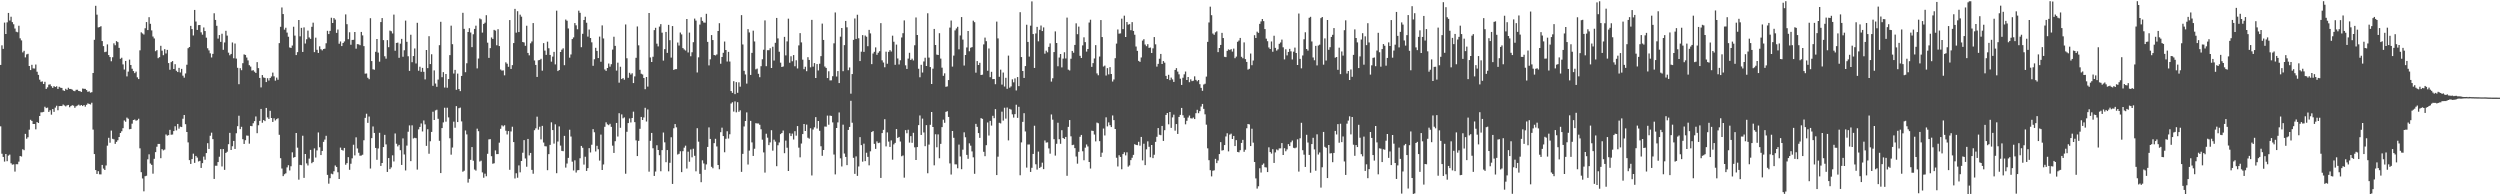 <?xml version="1.0" encoding="UTF-8"?>
<svg xmlns="http://www.w3.org/2000/svg" width="1920" height="150">
  <path d="M0 49.844h1v47.159H0zM1 34.805h1v83.253H1zM2 37.506h1v83.025H2zM3 17.377h1v106.736H3zM4 26.125h1v92.167H4zM5 17.159h1v106.653H5zM6 9.937h1v109.583H6zM7 15.751h1v102.984H7zM8 12.850h1v112.551H8zM9 17.006h1v109.433H9zM10 18.650h1v107.569H10zM11 21.893h1v109.897H11zM12 24.369h1v101.728H12zM13 24.785h1v101.357H13zM14 19.745h1v104.407H14zM15 29.432h1v90.377H15zM16 31.045h1v89.199H16zM17 40.261h1v74.374H17zM18 39.021h1v76.356H18zM19 44.093h1v58.717H19zM20 41.756h1v64.791H20zM21 41.318h1v64.123H21zM22 50.699h1v48.876H22zM23 53.827h1v38.201H23zM24 49.781h1v43.089H24zM25 52.527h1v42.728H25zM26 52.639h1v42.578H26zM27 49.548h1v49.802H27zM28 55.092h1v38.661H28zM29 57.504h1v36.985H29zM30 61.182h1v27.923H30zM31 62.826h1v23.504H31zM32 62.492h1v23.712H32zM33 64.505h1v21.430H33zM34 62.828h1v19.132H34zM35 68.293h1v14.751H35zM36 67.091h1v15.545H36zM37 65.004h1v20.958H37zM38 64.770h1v19.922H38zM39 66.178h1v21.883H39zM40 67.505h1v16.237H40zM41 66.140h1v19.783H41zM42 66.819h1v15.829H42zM43 66.261h1v14.936H43zM44 68.282h1v16.395H44zM45 66.679h1v14.850H45zM46 67.336h1v14.095H46zM47 67.534h1v13.937H47zM48 69.392h1v10.915H48zM49 69.822h1v11.158H49zM50 68.211h1v13.480H50zM51 69.035h1v11.892H51zM52 67.363h1v13.232H52zM53 68.299h1v14.059H53zM54 68.323h1v13.156H54zM55 68.873h1v11.934H55zM56 69.754h1v11.405H56zM57 70.046h1v12.737H57zM58 68.967h1v12.623H58zM59 68.938h1v12.098H59zM60 69.881h1v10.505H60zM61 70.059h1v11.141H61zM62 70.605h1v10.043H62zM63 67.983h1v13.452H63zM64 68.219h1v12.437H64zM65 68.263h1v13.634H65zM66 69.178h1v11.300H66zM67 70.519h1v8.916H67zM68 70.124h1v9.717H68zM69 71.169h1v9.037H69zM70 70.791h1v8.124H70zM71 56.086h1v43.429H71zM72 30.558h1v87.761H72zM73 4.468h1v126.163H73zM74 11.265h1v122.326H74zM75 21.037h1v110.452H75zM76 20.786h1v113.091H76zM77 20.107h1v113.834H77zM78 31.547h1v95.145H78zM79 35.433h1v94.072H79zM80 40.060h1v90.520H80zM81 39.693h1v87.404H81zM82 34.097h1v77.784H82zM83 42.270h1v63.552H83zM84 43.803h1v65.820H84zM85 47.072h1v53.240H85zM86 43.990h1v62.586H86zM87 33.280h1v73.723H87zM88 34.765h1v75.712H88zM89 31.565h1v77.370H89zM90 32.339h1v75.378H90zM91 36.783h1v68.450H91zM92 45.147h1v56.983H92zM93 44.342h1v56.489H93zM94 49.481h1v48.976H94zM95 53.405h1v39.100H95zM96 46.792h1v46.684H96zM97 58.682h1v31.660H97zM98 54.982h1v36.198H98zM99 45.758h1v53.513H99zM100 49.915h1v49.125H100zM101 52.802h1v42.191H101zM102 54.583h1v37.599H102zM103 56.161h1v35.625H103zM104 55.004h1v37.708H104zM105 59.381h1v32.913H105zM106 60.710h1v30.495H106zM107 38.645h1v75.249H107zM108 24.847h1v107.402H108zM109 25.712h1v111.331H109zM110 26.506h1v120.463H110zM111 21.725h1v113.580H111zM112 16.930h1v118.024H112zM113 23.080h1v99.295H113zM114 13.221h1v105.324H114zM115 18.280h1v107.336H115zM116 23.344h1v103.269H116zM117 28.074h1v105.317H117zM118 29.552h1v92.400H118zM119 39.343h1v77.512H119zM120 38.509h1v74.165H120zM121 44.712h1v65.806H121zM122 43.901h1v66.630H122zM123 35.183h1v86.330H123zM124 38.920h1v75.608H124zM125 42.369h1v73.159H125zM126 37.733h1v77.176H126zM127 41.058h1v62.225H127zM128 38.276h1v65.915H128zM129 48.432h1v55.349H129zM130 53.563h1v46.150H130zM131 47.694h1v55.785H131zM132 46.897h1v56.438H132zM133 52.989h1v47.687H133zM134 49.310h1v47.685H134zM135 54.308h1v45.860H135zM136 55.338h1v39.850H136zM137 52.113h1v46.700H137zM138 55.672h1v41.605H138zM139 52.905h1v44.676H139zM140 58.135h1v33.066H140zM141 59.634h1v28.694H141zM142 56.418h1v38.975H142zM143 49.712h1v51.644H143zM144 36.997h1v72.377H144zM145 36.112h1v86.878H145zM146 19.855h1v106.057H146zM147 22.333h1v99.835H147zM148 27.223h1v90.807H148zM149 7.638h1v117.450H149zM150 16.554h1v103.183H150zM151 22.989h1v98.064H151zM152 19.310h1v104.684H152zM153 19.225h1v104.344H153zM154 24.822h1v104.168H154zM155 26.604h1v98.662H155zM156 21.073h1v99.193H156zM157 23.880h1v98.802H157zM158 28.924h1v88.618H158zM159 37.063h1v72.918H159zM160 38.694h1v75.662H160zM161 40.949h1v63.284H161zM162 44.154h1v57.722H162zM163 41.373h1v65.468H163zM164 10.176h1v127.225H164zM165 15.326h1v111.979H165zM166 19.829h1v107.465H166zM167 29.624h1v94.845H167zM168 26.943h1v93.449H168zM169 32.179h1v82.361H169zM170 25.884h1v101.963H170zM171 38.236h1v76.241H171zM172 32.603h1v97.869H172zM173 23.675h1v93.766H173zM174 27.321h1v89.186H174zM175 40.451h1v70.311H175zM176 42.444h1v59.595H176zM177 41.437h1v73.780H177zM178 32.599h1v79.742H178zM179 44.758h1v63.487H179zM180 33.410h1v80.987H180zM181 45.005h1v57.331H181zM182 52.066h1v44.837H182zM183 64.651h1v24.222H183zM184 52.355h1v46.802H184zM185 53.899h1v43.490H185zM186 48.548h1v58.341H186zM187 41.759h1v68.793H187zM188 42.186h1v65.469H188zM189 44.191h1v59.903H189zM190 46.372h1v57.874H190zM191 50.065h1v60.295H191zM192 51.173h1v45.564H192zM193 54.205h1v42.704H193zM194 53.892h1v40.788H194zM195 55.018h1v38.017H195zM196 56.003h1v33.419H196zM197 47.731h1v54.550H197zM198 52.344h1v43.884H198zM199 59.839h1v32.998H199zM200 67.110h1v16.543H200zM201 57.668h1v36.608H201zM202 59.485h1v32.727H202zM203 59.857h1v33.173H203zM204 63.005h1v19.908H204zM205 60.080h1v30.070H205zM206 61.836h1v29.525H206zM207 59.886h1v25.222H207zM208 58.710h1v31.902H208zM209 55.770h1v37.864H209zM210 58.629h1v32.264H210zM211 61.972h1v30.531H211zM212 59.613h1v31.868H212zM213 61.232h1v29.618H213zM214 33.109h1v70.427H214zM215 20.575h1v100.918H215zM216 5.749h1v123.693H216zM217 10.816h1v124.459H217zM218 22.791h1v111.025H218zM219 21.283h1v111.822H219zM220 25.034h1v103.551H220zM221 28.237h1v98.612H221zM222 36.429h1v94.468H222zM223 36.837h1v90.857H223zM224 34.960h1v82.045H224zM225 20.526h1v100.553H225zM226 27.346h1v93.230H226zM227 42.309h1v59.859H227zM228 40.041h1v73.384H228zM229 15.353h1v122.639H229zM230 27.909h1v98.714H230zM231 21.386h1v105.467H231zM232 39.906h1v64.350H232zM233 21.038h1v115.555H233zM234 33.431h1v84.817H234zM235 30.144h1v95.334H235zM236 23.491h1v103.599H236zM237 28.766h1v93.031H237zM238 29.864h1v85.231H238zM239 20.589h1v104.728H239zM240 17.401h1v106.944H240zM241 40.047h1v73.914H241zM242 28.952h1v92.045H242zM243 38.242h1v77.280H243zM244 40.676h1v61.068H244zM245 35.583h1v77.506H245zM246 37.848h1v81.260H246zM247 38.683h1v77.218H247zM248 37.632h1v71.315H248zM249 37.371h1v69.829H249zM250 33.223h1v71.087H250zM251 23.653h1v110.658H251zM252 26.167h1v114.886H252zM253 23.700h1v113.170H253zM254 13.611h1v119.752H254zM255 17.641h1v116.190H255zM256 13.868h1v117.687H256zM257 15.035h1v112.035H257zM258 25.225h1v102.983H258zM259 22.707h1v109.617H259zM260 33.611h1v103.859H260zM261 31.843h1v81.525H261zM262 35.358h1v79.807H262zM263 33.023h1v82.649H263zM264 31.845h1v81.751H264zM265 11.042h1v115.449H265zM266 18.610h1v106.654H266zM267 30.122h1v90.581H267zM268 24.767h1v105.624H268zM269 34.350h1v91.373H269zM270 30.691h1v90.929H270zM271 30.551h1v80.584H271zM272 24.580h1v94.754H272zM273 37.385h1v68.085H273zM274 33.914h1v80.082H274zM275 34.051h1v83.245H275zM276 34.737h1v84.885H276zM277 24.528h1v94.910H277zM278 27.172h1v91.680H278zM279 35.416h1v72.314H279zM280 56.601h1v33.904H280zM281 56.417h1v30.938H281zM282 59.709h1v34.655H282zM283 60.825h1v28.694H283zM284 13.989h1v115.442H284zM285 46.876h1v59.202H285zM286 53.205h1v43.939H286zM287 53.550h1v48.558H287zM288 39.786h1v73.824H288zM289 29.935h1v92.811H289zM290 40.399h1v73.647H290zM291 47.381h1v54.618H291zM292 16.934h1v110.517H292zM293 13.853h1v111.336H293zM294 30.808h1v82.148H294zM295 43.198h1v60.395H295zM296 45.034h1v65.849H296zM297 30.841h1v101.214H297zM298 36.269h1v85.108H298zM299 23.512h1v106.377H299zM300 24.018h1v104.520H300zM301 25.703h1v93.583H301zM302 11.193h1v112.808H302zM303 38.955h1v63.559H303zM304 32.975h1v77.432H304zM305 32.709h1v79.746H305zM306 44.402h1v66.875H306zM307 33.526h1v81.811H307zM308 29.846h1v96.839H308zM309 43.582h1v62.701H309zM310 38.608h1v80.008H310zM311 15.828h1v115.068H311zM312 32.126h1v79.670H312zM313 43.206h1v57.966H313zM314 54.418h1v41.878H314zM315 26.695h1v97.070H315zM316 47.777h1v48.467H316zM317 43.057h1v63.306H317zM318 37.236h1v68.608H318zM319 48.756h1v57.372H319zM320 17.492h1v112.765H320zM321 54.325h1v45.054H321zM322 51.254h1v46.206H322zM323 55.142h1v39.686H323zM324 52.146h1v48.824H324zM325 55.129h1v37.404H325zM326 60.971h1v34.562H326zM327 38.403h1v73.611H327zM328 52.318h1v46.974H328zM329 27.776h1v90.290H329zM330 49.222h1v59.285H330zM331 41.695h1v59.624H331zM332 65.913h1v19.903H332zM333 54.060h1v38.078H333zM334 64.147h1v20.655H334zM335 66.670h1v17.582H335zM336 61.146h1v30.102H336zM337 34.708h1v73.445H337zM338 16.751h1v116.151H338zM339 59.303h1v39.076H339zM340 55.404h1v38.603H340zM341 67.232h1v15.507H341zM342 56.816h1v36.639H342zM343 67.392h1v15.324H343zM344 60.706h1v29.458H344zM345 42.334h1v63.841H345zM346 19.731h1v99.046H346zM347 33.951h1v79.353H347zM348 56.480h1v36.965H348zM349 53.683h1v44.435H349zM350 68.965h1v12.539H350zM351 56.505h1v37.254H351zM352 68.389h1v14.725H352zM353 69.967h1v12.646H353zM354 58.320h1v34.891H354zM355 9.840h1v122.031H355zM356 22.150h1v108.975H356zM357 55.473h1v44.730H357zM358 48.597h1v54.633H358zM359 24.569h1v115.688H359zM360 21.668h1v115.690H360zM361 24.969h1v97.803H361zM362 36.191h1v76.770H362zM363 26.293h1v97.154H363zM364 22.200h1v108.006H364zM365 19.719h1v111.317H365zM366 52.534h1v46.298H366zM367 44.952h1v55.811H367zM368 14.182h1v109.858H368zM369 14.822h1v108.562H369zM370 25.017h1v107.387H370zM371 18.400h1v118.106H371zM372 17.416h1v115.985H372zM373 11.680h1v123.696H373zM374 32.752h1v85.374H374zM375 44.466h1v62.584H375zM376 36.955h1v69.909H376zM377 28.759h1v91.218H377zM378 29.888h1v95.884H378zM379 22.958h1v102.430H379zM380 23.491h1v92.029H380zM381 34.777h1v83.591H381zM382 22.415h1v95.894H382zM383 35.396h1v74.191H383zM384 53.427h1v45.512H384zM385 54.237h1v41.993H385zM386 54.058h1v43.037H386zM387 57.862h1v38.319H387zM388 47.846h1v52.573H388zM389 48.961h1v54.332H389zM390 51.279h1v49.386H390zM391 15.422h1v114.966H391zM392 52.919h1v48.059H392zM393 50.034h1v47.317H393zM394 33.066h1v76.052H394zM395 6.804h1v130.241H395zM396 25.079h1v107.969H396zM397 8.592h1v127.885H397zM398 24.606h1v102.400H398zM399 11.251h1v121.081H399zM400 12.809h1v110.816H400zM401 32.258h1v85.032H401zM402 32.625h1v75.010H402zM403 35.161h1v86.538H403zM404 19.786h1v108.250H404zM405 40.646h1v66.067H405zM406 42.472h1v76.892H406zM407 33.296h1v84.140H407zM408 31.865h1v98.576H408zM409 17.702h1v115.716H409zM410 46.415h1v53.597H410zM411 49.871h1v48.678H411zM412 59.089h1v30.514H412zM413 46.305h1v53.258H413zM414 46.037h1v51.281H414zM415 45.154h1v61.899H415zM416 54.289h1v42.357H416zM417 33.139h1v76.334H417zM418 38.854h1v73.412H418zM419 42.134h1v70.286H419zM420 31.985h1v98.710H420zM421 37.086h1v81.300H421zM422 42.175h1v69.077H422zM423 47.354h1v46.577H423zM424 43.483h1v56.426H424zM425 39.826h1v70.457H425zM426 49.472h1v46.025H426zM427 8.183h1v124.856H427zM428 54.557h1v54.119H428zM429 53.769h1v43.326H429zM430 39.944h1v71.874H430zM431 38.169h1v77.701H431zM432 37.120h1v79.010H432zM433 50.098h1v54.226H433zM434 14.994h1v113.725H434zM435 15.947h1v109.659H435zM436 21.886h1v99.357H436zM437 44.272h1v55.342H437zM438 41.829h1v63.037H438zM439 30.010h1v94.130H439zM440 28.699h1v102.238H440zM441 17.710h1v105.439H441zM442 19.471h1v113.031H442zM443 22.479h1v108.263H443zM444 8.180h1v122.410H444zM445 9.853h1v111.689H445zM446 36.250h1v75.813H446zM447 25.946h1v87.539H447zM448 15.384h1v111.012H448zM449 12.842h1v107.543H449zM450 17.471h1v113.807H450zM451 28.132h1v100.992H451zM452 22.700h1v91.063H452zM453 29.201h1v87.907H453zM454 32.491h1v78.676H454zM455 50.542h1v48.633H455zM456 45.513h1v56.063H456zM457 36.688h1v79.652H457zM458 39.108h1v72.848H458zM459 44.592h1v70.030H459zM460 28.107h1v95.221H460zM461 47.391h1v56.005H461zM462 19.497h1v111.088H462zM463 29.543h1v96.790H463zM464 53.327h1v44.037H464zM465 54.405h1v39.523H465zM466 52.200h1v43.292H466zM467 48.771h1v47.390H467zM468 51.207h1v43.895H468zM469 49.298h1v48.129H469zM470 38.075h1v73.820H470zM471 28.234h1v89.224H471zM472 35.215h1v73.239H472zM473 54.207h1v40.181H473zM474 48.140h1v56.711H474zM475 63.475h1v23.457H475zM476 51.258h1v46.892H476zM477 60.743h1v27.123H477zM478 59.934h1v30.934H478zM479 61.216h1v28.968H479zM480 18.805h1v114.638H480zM481 44.727h1v56.491H481zM482 59.750h1v34.769H482zM483 55.931h1v35.030H483zM484 57.230h1v36.832H484zM485 56.248h1v34.398H485zM486 63.820h1v21.921H486zM487 58.662h1v35.144H487zM488 44.409h1v63.401H488zM489 20.349h1v99.519H489zM490 34.832h1v73.329H490zM491 53.598h1v45.312H491zM492 56.610h1v33.175H492zM493 57.180h1v34.991H493zM494 59.896h1v30.325H494zM495 68.519h1v14.287H495zM496 59.151h1v34.185H496zM497 66.525h1v17.545H497zM498 9.974h1v121.873H498zM499 44.113h1v64.009H499zM500 47.613h1v54.504H500zM501 43.585h1v70.309H501zM502 23.120h1v111.985H502zM503 21.354h1v110.396H503zM504 33.549h1v78.027H504zM505 35.654h1v79.528H505zM506 20.405h1v98.796H506zM507 18.534h1v113.000H507zM508 25.086h1v90.237H508zM509 46.523h1v55.272H509zM510 37.740h1v71.568H510zM511 24.523h1v100.053H511zM512 40.603h1v74.665H512zM513 19.076h1v112.496H513zM514 30.881h1v94.132H514zM515 44.254h1v61.156H515zM516 20.031h1v121.223H516zM517 53.693h1v44.810H517zM518 53.130h1v42.163H518zM519 53.093h1v44.719H519zM520 32.664h1v86.022H520zM521 34.982h1v83.120H521zM522 24.985h1v91.187H522zM523 26.413h1v105.803H523zM524 36.915h1v79.189H524zM525 37.964h1v75.468H525zM526 38.799h1v73.099H526zM527 14.612h1v114.844H527zM528 40.304h1v76.197H528zM529 25.057h1v99.172H529zM530 43.226h1v71.544H530zM531 40.163h1v80.677H531zM532 32.420h1v81.809H532zM533 14.278h1v105.358H533zM534 15.834h1v115.753H534zM535 55.655h1v42.819H535zM536 44.055h1v64.752H536zM537 18.906h1v114.646H537zM538 13.237h1v126.703H538zM539 16.001h1v107.144H539zM540 17.324h1v108.233H540zM541 17.395h1v112.998H541zM542 10.594h1v115.672H542zM543 32.140h1v80.693H543zM544 50.210h1v47.608H544zM545 45.582h1v61.135H545zM546 26.955h1v101.161H546zM547 30.772h1v98.474H547zM548 42.255h1v67.684H548zM549 42.605h1v64.012H549zM550 41.820h1v70.666H550zM551 23.789h1v102.948H551zM552 17.816h1v112.165H552zM553 48.969h1v52.552H553zM554 43.763h1v54.263H554zM555 40.567h1v63.914H555zM556 31.895h1v85.023H556zM557 38.418h1v68.197H557zM558 47.249h1v53.545H558zM559 39.849h1v66.538H559zM560 47.278h1v55.836H560zM561 69.945h1v9.573H561zM562 71.345h1v7.180H562zM563 62.375h1v23.333H563zM564 72.291h1v5.607H564zM565 63.063h1v23.210H565zM566 71.265h1v7.240H566zM567 63.241h1v22.599H567zM568 66.579h1v18.157H568zM569 11.603h1v120.366H569zM570 34.136h1v84.010H570zM571 54.390h1v42.741H571zM572 57.173h1v35.765H572zM573 64.226h1v22.076H573zM574 22.364h1v104.010H574zM575 24.933h1v90.722H575zM576 57.542h1v35.277H576zM577 40.626h1v68.754H577zM578 23.569h1v96.166H578zM579 31.867h1v82.357H579zM580 53.267h1v41.346H580zM581 52.702h1v42.121H581zM582 56.678h1v38.131H582zM583 59.281h1v36.557H583zM584 50.839h1v48.455H584zM585 45.526h1v61.754H585zM586 38.182h1v78.870H586zM587 15.671h1v116.876H587zM588 50.826h1v51.887H588zM589 38.569h1v67.182H589zM590 38.561h1v72.882H590zM591 37.047h1v72.302H591zM592 52.211h1v47.807H592zM593 35.883h1v79.818H593zM594 46.463h1v60.803H594zM595 32.889h1v75.879H595zM596 13.750h1v113.889H596zM597 29.492h1v82.096H597zM598 39.749h1v69.663H598zM599 48.119h1v54.884H599zM600 51.455h1v50.673H600zM601 51.026h1v49.219H601zM602 28.312h1v89.351H602zM603 42.571h1v65.429H603zM604 31.792h1v81.672H604zM605 14.331h1v116.973H605zM606 48.162h1v54.205H606zM607 43.214h1v61.305H607zM608 47.065h1v55.522H608zM609 42.282h1v64.899H609zM610 50.876h1v49.868H610zM611 46.276h1v57.929H611zM612 52.606h1v44.229H612zM613 34.850h1v78.545H613zM614 25.436h1v95.384H614zM615 32.553h1v77.687H615zM616 45.833h1v57.131H616zM617 53.143h1v42.067H617zM618 51.231h1v49.385H618zM619 54.704h1v41.008H619zM620 43.921h1v61.872H620zM621 46.053h1v60.426H621zM622 51.697h1v46.814H622zM623 15.283h1v119.455H623zM624 51.137h1v48.338H624zM625 48.441h1v49.325H625zM626 59.921h1v30.032H626zM627 49.202h1v49.495H627zM628 54.124h1v38.792H628zM629 48.965h1v51.496H629zM630 43.105h1v69.204H630zM631 18.129h1v101.517H631zM632 30.649h1v84.552H632zM633 51.116h1v46.051H633zM634 52.196h1v45.075H634zM635 59.968h1v28.812H635zM636 54.729h1v41.047H636zM637 61.760h1v27.013H637zM638 61.688h1v27.358H638zM639 58.531h1v35.470H639zM640 33.273h1v85.424H640zM641 9.590h1v124.327H641zM642 58.757h1v39.533H642zM643 54.575h1v39.421H643zM644 63.777h1v22.575H644zM645 28.142h1v93.437H645zM646 21.503h1v106.354H646zM647 54.681h1v41.088H647zM648 34.654h1v83.254H648zM649 16.089h1v104.428H649zM650 20.973h1v105.872H650zM651 53.908h1v45.891H651zM652 51.820h1v45.690H652zM653 71.928h1v5.505H653zM654 56.889h1v37.363H654zM655 30.634h1v90.557H655zM656 14.165h1v119.369H656zM657 29.916h1v90.208H657zM658 11.303h1v123.783H658zM659 29.381h1v98.449H659zM660 46.885h1v58.455H660zM661 39.704h1v71.780H661zM662 26.966h1v97.174H662zM663 39.811h1v70.523H663zM664 27.269h1v96.503H664zM665 28.192h1v89.104H665zM666 35.472h1v85.011H666zM667 22.949h1v104.033H667zM668 25.628h1v90.586H668zM669 49.235h1v52.207H669zM670 41.114h1v59.566H670zM671 39.779h1v70.710H671zM672 36.383h1v77.927H672zM673 42.068h1v66.531H673zM674 40.490h1v69.440H674zM675 39.299h1v70.258H675zM676 17.753h1v118.889H676zM677 46.336h1v55.849H677zM678 48.035h1v51.678H678zM679 51.637h1v39.927H679zM680 39.666h1v72.763H680zM681 48.945h1v52.715H681zM682 39.855h1v68.913H682zM683 38.520h1v74.339H683zM684 39.600h1v68.239H684zM685 27.381h1v95.267H685zM686 32.056h1v78.834H686zM687 49.752h1v59.983H687zM688 34.239h1v64.880H688zM689 44.915h1v61.023H689zM690 49.496h1v55.644H690zM691 46.280h1v62.393H691zM692 28.791h1v91.232H692zM693 25.521h1v93.864H693zM694 15.691h1v120.774H694zM695 50.191h1v49.749H695zM696 52.927h1v49.428H696zM697 45.015h1v54.628H697zM698 40.526h1v69.003H698zM699 46.087h1v58.447H699zM700 45.061h1v64.588H700zM701 46.438h1v55.547H701zM702 34.745h1v78.421H702zM703 13.412h1v109.468H703zM704 26.878h1v86.072H704zM705 52.805h1v43.275H705zM706 59.359h1v29.313H706zM707 49.754h1v53.854H707zM708 55.714h1v35.394H708zM709 47.180h1v54.539H709zM710 44.354h1v67.950H710zM711 50.687h1v45.401H711zM712 10.169h1v122.885H712zM713 44.259h1v66.775H713zM714 51.510h1v44.327H714zM715 64.510h1v21.513H715zM716 52.712h1v44.812H716zM717 22.198h1v104.797H717zM718 34.557h1v68.571H718zM719 41.920h1v71.206H719zM720 42.240h1v60.964H720zM721 25.486h1v96.084H721zM722 44.993h1v65.480H722zM723 51.985h1v45.641H723zM724 58.223h1v33.658H724zM725 56.343h1v37.974H725zM726 66.657h1v19.264H726zM727 66.357h1v19.051H727zM728 61.490h1v28.324H728zM729 21.174h1v104.341H729zM730 15.790h1v118.241H730zM731 51.142h1v49.456H731zM732 42.707h1v63.125H732zM733 23.348h1v102.866H733zM734 21.866h1v104.414H734zM735 20.583h1v108.624H735zM736 37.892h1v73.183H736zM737 27.255h1v92.931H737zM738 13.127h1v116.799H738zM739 30.433h1v84.533H739zM740 50.341h1v51.310H740zM741 42.234h1v63.190H741zM742 36.456h1v82.460H742zM743 23.830h1v98.116H743zM744 39.378h1v70.697H744zM745 36.661h1v75.212H745zM746 36.182h1v80.084H746zM747 15.882h1v104.964H747zM748 17.047h1v116.432H748zM749 55.789h1v39.342H749zM750 46.922h1v50.508H750zM751 49.902h1v52.281H751zM752 48.249h1v57.643H752zM753 57.625h1v33.083H753zM754 57.323h1v33.963H754zM755 34.111h1v82.478H755zM756 28.854h1v91.091H756zM757 31.636h1v79.874H757zM758 54.310h1v39.758H758zM759 37.214h1v66.901H759zM760 59.297h1v33.523H760zM761 55.139h1v41.330H761zM762 60.768h1v28.181H762zM763 60.671h1v30.097H763zM764 64.640h1v19.172H764zM765 16.581h1v117.851H765zM766 29.503h1v90.806H766zM767 58.998h1v35.326H767zM768 53.507h1v41.288H768zM769 64.993h1v20.786H769zM770 55.709h1v36.919H770zM771 66.475h1v16.279H771zM772 59.735h1v31.364H772zM773 68.194h1v14.386H773zM774 42.695h1v65.125H774zM775 67.335h1v16.278H775zM776 66.332h1v17.819H776zM777 60.931h1v26.853H777zM778 63.212h1v27.116H778zM779 60.233h1v27.398H779zM780 69.495h1v10.959H780zM781 59.205h1v31.302H781zM782 66.136h1v15.910H782zM783 9.351h1v125.250H783zM784 43.851h1v65.486H784zM785 54.546h1v39.047H785zM786 59.833h1v27.086H786zM787 50.756h1v50.220H787zM788 19.010h1v109.694H788zM789 32.194h1v78.830H789zM790 43.486h1v67.445H790zM791 19.733h1v112.293H791zM792 1.076h1v127.793H792zM793 26.149h1v92.082H793zM794 52.179h1v44.360H794zM795 25.709h1v100.427H795zM796 20.653h1v109.593H796zM797 31.730h1v84.708H797zM798 22.879h1v106.120H798zM799 19.623h1v108.495H799zM800 23.835h1v101.077H800zM801 21.041h1v108.844H801zM802 41.240h1v66.619H802zM803 38.894h1v70.644H803zM804 40.208h1v69.117H804zM805 36.016h1v77.968H805zM806 33.330h1v84.671H806zM807 62.678h1v25.213H807zM808 60.122h1v31.794H808zM809 39.964h1v66.953H809zM810 24.103h1v95.422H810zM811 33.043h1v77.400H811zM812 50.895h1v43.355H812zM813 44.205h1v62.680H813zM814 41.452h1v68.996H814zM815 51.755h1v48.217H815zM816 45.018h1v60.967H816zM817 40.116h1v66.584H817zM818 44.912h1v60.233H818zM819 13.518h1v121.510H819zM820 53.523h1v43.905H820zM821 54.092h1v38.130H821zM822 45.083h1v59.626H822zM823 39.114h1v72.350H823zM824 40.523h1v70.657H824zM825 34.497h1v79.256H825zM826 17.933h1v102.285H826zM827 26.248h1v99.463H827zM828 20.406h1v96.173H828zM829 42.865h1v62.177H829zM830 44.556h1v59.072H830zM831 34.883h1v81.304H831zM832 28.695h1v94.409H832zM833 32.367h1v81.038H833zM834 39.621h1v71.313H834zM835 37.654h1v74.811H835zM836 17.292h1v107.102H836zM837 15.145h1v114.314H837zM838 51.330h1v49.043H838zM839 48.462h1v52.115H839zM840 44.876h1v58.459H840zM841 34.680h1v73.897H841zM842 56.372h1v37.764H842zM843 57.780h1v36.865H843zM844 43.404h1v64.965H844zM845 15.424h1v105.126H845zM846 28.485h1v88.784H846zM847 51.116h1v47.608H847zM848 50.365h1v53.676H848zM849 58.014h1v32.103H849zM850 52.329h1v44.735H850zM851 57.137h1v36.871H851zM852 51.535h1v44.624H852zM853 56.815h1v40.776H853zM854 62.616h1v26.043H854zM855 61.017h1v31.254H855zM856 44.714h1v54.374H856zM857 33.463h1v87.692H857zM858 22.611h1v105.215H858zM859 25.866h1v93.375H859zM860 25.661h1v94.841H860zM861 14.355h1v115.665H861zM862 22.364h1v95.950H862zM863 12.056h1v104.874H863zM864 28.419h1v90.933H864zM865 16.899h1v100.093H865zM866 18.934h1v109.091H866zM867 18.520h1v108.488H867zM868 23.180h1v99.793H868zM869 16.997h1v104.154H869zM870 23.747h1v95.202H870zM871 26.653h1v84.099H871zM872 35.759h1v75.527H872zM873 39.082h1v72.429H873zM874 46.762h1v62.161H874zM875 47.537h1v64.322H875zM876 44.112h1v61.063H876zM877 31.169h1v92.003H877zM878 30.127h1v80.274H878zM879 34.202h1v92.609H879zM880 35.469h1v79.201H880zM881 33.955h1v74.566H881zM882 36.772h1v75.989H882zM883 36.527h1v84.267H883zM884 40.701h1v70.641H884zM885 37.095h1v84.331H885zM886 28.452h1v90.385H886zM887 34.025h1v74.936H887zM888 51.159h1v53.895H888zM889 49.040h1v49.307H889zM890 45.083h1v58.384H890zM891 41.405h1v62.432H891zM892 49.149h1v47.569H892zM893 46.916h1v61.311H893zM894 48.140h1v51.873H894zM895 58.280h1v30.005H895zM896 60.689h1v26.120H896zM897 57.461h1v38.043H897zM898 61.555h1v24.447H898zM899 59.580h1v38.625H899zM900 60.991h1v29.153H900zM901 62.920h1v25.147H901zM902 53.714h1v46.637H902zM903 52.319h1v42.952H903zM904 54.979h1v47.873H904zM905 57.112h1v32.696H905zM906 60.441h1v27.769H906zM907 65.219h1v17.681H907zM908 59.695h1v28.814H908zM909 57.071h1v33.410H909zM910 54.929h1v40.552H910zM911 61.440h1v31.349H911zM912 59.131h1v31.160H912zM913 63.114h1v25.621H913zM914 60.939h1v29.890H914zM915 62.322h1v28.709H915zM916 61.940h1v28.313H916zM917 58.636h1v32.832H917zM918 61.329h1v25.604H918zM919 62.405h1v21.926H919zM920 61.435h1v25.517H920zM921 64.675h1v20.700H921zM922 67.490h1v14.321H922zM923 69.727h1v10.082H923zM924 64.941h1v18.666H924zM925 64.306h1v23.490H925zM926 58.821h1v36.918H926zM927 32.165h1v81.769H927zM928 17.257h1v105.800H928zM929 5.097h1v125.626H929zM930 11.691h1v123.768H930zM931 25.759h1v105.373H931zM932 26.721h1v104.072H932zM933 24.832h1v97.165H933zM934 24.065h1v101.211H934zM935 40.051h1v83.246H935zM936 36.866h1v81.464H936zM937 34.512h1v74.642H937zM938 25.219h1v90.380H938zM939 29.213h1v86.094H939zM940 43.643h1v67.770H940zM941 43.896h1v60.908H941zM942 39.076h1v63.296H942zM943 37.940h1v78.349H943zM944 38.468h1v64.902H944zM945 37.731h1v64.914H945zM946 39.606h1v67.126H946zM947 37.303h1v67.074H947zM948 44.717h1v67.463H948zM949 43.475h1v64.123H949zM950 32.087h1v84.619H950zM951 31.153h1v85.828H951zM952 29.154h1v86.197H952zM953 43.618h1v66.152H953zM954 44.728h1v62.666H954zM955 32.577h1v84.031H955zM956 45.408h1v69.573H956zM957 47.581h1v50.925H957zM958 53.445h1v41.800H958zM959 52.855h1v42.702H959zM960 41.113h1v71.058H960zM961 50.084h1v48.785H961zM962 46.479h1v63.094H962zM963 27.018h1v97.376H963zM964 29.165h1v107.857H964zM965 24.328h1v120.527H965zM966 25.234h1v117.828H966zM967 18.343h1v110.863H967zM968 16.424h1v116.061H968zM969 14.567h1v111.993H969zM970 16.223h1v109.318H970zM971 22.325h1v106.074H971zM972 29.684h1v98.945H972zM973 31.655h1v100.500H973zM974 36.448h1v76.709H974zM975 37.647h1v79.128H975zM976 31.820h1v86.154H976zM977 39.755h1v74.828H977zM978 27.454h1v97.697H978zM979 36.762h1v80.276H979zM980 38.858h1v75.946H980zM981 37.868h1v77.570H981zM982 33.637h1v80.310H982zM983 32.632h1v81.275H983zM984 30.393h1v79.486H984zM985 36.352h1v82.705H985zM986 45.627h1v68.215H986zM987 37.838h1v78.350H987zM988 42.550h1v72.173H988zM989 39.896h1v70.822H989zM990 37.526h1v74.665H990zM991 39.420h1v69.836H991zM992 45.654h1v62.280H992zM993 39.694h1v73.839H993zM994 36.537h1v77.308H994zM995 40.707h1v72.618H995zM996 49.941h1v57.082H996zM997 10.410h1v121.360H997zM998 45.200h1v60.983H998zM999 52.496h1v41.820H999zM1000 42.609h1v72.742H1000zM1001 30.142h1v88.626H1001zM1002 24.777h1v103.442H1002zM1003 37.612h1v65.896H1003zM1004 38.856h1v70.586H1004zM1005 13.686h1v105.293H1005zM1006 12.914h1v119.733H1006zM1007 31.832h1v78.790H1007zM1008 44.123h1v61.729H1008zM1009 46.309h1v68.448H1009zM1010 35.202h1v95.937H1010zM1011 50.220h1v52.924H1011zM1012 34.948h1v83.758H1012zM1013 34.283h1v82.820H1013zM1014 13.915h1v130.175H1014zM1015 13.045h1v115.424H1015zM1016 49.643h1v51.670H1016zM1017 29.469h1v83.284H1017zM1018 46.496h1v67.049H1018zM1019 15.335h1v121.432H1019zM1020 38.264h1v73.083H1020zM1021 36.254h1v81.632H1021zM1022 28.382h1v89.295H1022zM1023 26.730h1v97.823H1023zM1024 21.550h1v95.918H1024zM1025 44.286h1v56.269H1025zM1026 43.778h1v59.468H1026zM1027 53.620h1v41.707H1027zM1028 36.634h1v72.981H1028zM1029 56.955h1v38.070H1029zM1030 39.501h1v69.657H1030zM1031 42.701h1v62.105H1031zM1032 23.193h1v100.834H1032zM1033 15.628h1v118.744H1033zM1034 56.483h1v38.490H1034zM1035 54.503h1v38.116H1035zM1036 61.429h1v27.922H1036zM1037 53.329h1v49.887H1037zM1038 58.985h1v30.868H1038zM1039 42.155h1v68.975H1039zM1040 22.599h1v97.049H1040zM1041 29.198h1v82.224H1041zM1042 32.572h1v80.351H1042zM1043 52.271h1v43.575H1043zM1044 43.297h1v62.481H1044zM1045 30.381h1v88.066H1045zM1046 25.476h1v94.603H1046zM1047 49.679h1v55.231H1047zM1048 27.912h1v103.378H1048zM1049 34.662h1v91.530H1049zM1050 17.804h1v119.060H1050zM1051 32.608h1v97.295H1051zM1052 57.282h1v44.115H1052zM1053 50.155h1v55.784H1053zM1054 44.446h1v74.643H1054zM1055 44.150h1v79.183H1055zM1056 50.822h1v45.959H1056zM1057 38.803h1v70.575H1057zM1058 25.202h1v108.705H1058zM1059 40.146h1v73.785H1059zM1060 51.189h1v62.975H1060zM1061 37.684h1v86.796H1061zM1062 33.827h1v80.799H1062zM1063 35.125h1v79.875H1063zM1064 50.414h1v57.682H1064zM1065 44.516h1v58.402H1065zM1066 32.561h1v88.668H1066zM1067 35.315h1v80.990H1067zM1068 15.404h1v111.373H1068zM1069 44.308h1v59.365H1069zM1070 38.824h1v71.497H1070zM1071 34.290h1v90.882H1071zM1072 9.156h1v128.288H1072zM1073 27.568h1v99.453H1073zM1074 36.416h1v76.952H1074zM1075 24.487h1v97.502H1075zM1076 17.224h1v131.484H1076zM1077 18.887h1v112.788H1077zM1078 31.068h1v80.554H1078zM1079 35.029h1v75.524H1079zM1080 26.995h1v92.119H1080zM1081 11.552h1v133.246H1081zM1082 39.038h1v72.464H1082zM1083 53.945h1v47.029H1083zM1084 4.758h1v131.935H1084zM1085 14.943h1v133.989H1085zM1086 10.125h1v138.399H1086zM1087 36.393h1v73.424H1087zM1088 38.504h1v70.460H1088zM1089 28.319h1v90.025H1089zM1090 23.279h1v108.720H1090zM1091 40.727h1v61.446H1091zM1092 28.370h1v80.157H1092zM1093 12.230h1v129.551H1093zM1094 31.140h1v94.813H1094zM1095 22.316h1v103.865H1095zM1096 39.405h1v67.173H1096zM1097 55.050h1v43.019H1097zM1098 53.539h1v46.111H1098zM1099 45.622h1v63.596H1099zM1100 62.190h1v26.512H1100zM1101 51.376h1v45.953H1101zM1102 51.259h1v47.284H1102zM1103 61.109h1v27.296H1103zM1104 21.185h1v113.753H1104zM1105 50.117h1v49.962H1105zM1106 43.636h1v64.530H1106zM1107 26.979h1v99.019H1107zM1108 1.695h1v133.426H1108zM1109 40.560h1v69.855H1109zM1110 5.513h1v128.381H1110zM1111 13.275h1v124.705H1111zM1112 14.473h1v112.952H1112zM1113 23.597h1v105.522H1113zM1114 51.686h1v56.853H1114zM1115 29.106h1v101.783H1115zM1116 33.875h1v81.943H1116zM1117 26.041h1v105.382H1117zM1118 49.374h1v52.329H1118zM1119 30.339h1v86.930H1119zM1120 28.304h1v87.139H1120zM1121 19.689h1v114.886H1121zM1122 26.183h1v108.178H1122zM1123 45.232h1v57.135H1123zM1124 29.686h1v84.364H1124zM1125 39.279h1v66.041H1125zM1126 35.810h1v87.181H1126zM1127 60.789h1v29.542H1127zM1128 46.144h1v57.846H1128zM1129 42.991h1v60.097H1129zM1130 27.403h1v92.184H1130zM1131 26.239h1v105.760H1131zM1132 58.673h1v34.636H1132zM1133 50.033h1v48.834H1133zM1134 52.703h1v50.736H1134zM1135 43.039h1v67.884H1135zM1136 64.815h1v21.348H1136zM1137 46.311h1v55.511H1137zM1138 62.078h1v29.253H1138zM1139 13.914h1v116.362H1139zM1140 22.406h1v108.837H1140zM1141 56.718h1v40.980H1141zM1142 54.321h1v42.947H1142zM1143 29.357h1v86.636H1143zM1144 31.563h1v96.151H1144zM1145 24.522h1v100.405H1145zM1146 47.697h1v55.924H1146zM1147 16.814h1v104.974H1147zM1148 16.408h1v117.619H1148zM1149 26.733h1v94.497H1149zM1150 51.337h1v55.832H1150zM1151 44.712h1v62.208H1151zM1152 36.050h1v94.086H1152zM1153 34.850h1v94.517H1153zM1154 49.350h1v56.769H1154zM1155 12.061h1v133.589H1155zM1156 24.102h1v115.414H1156zM1157 17.037h1v117.656H1157zM1158 27.669h1v87.617H1158zM1159 29.479h1v90.373H1159zM1160 40.540h1v67.930H1160zM1161 42.295h1v106.547H1161zM1162 14.878h1v113.604H1162zM1163 32.799h1v89.833H1163zM1164 17.749h1v111.382H1164zM1165 24.493h1v100.660H1165zM1166 11.896h1v120.685H1166zM1167 26.563h1v93.756H1167zM1168 43.652h1v63.017H1168zM1169 43.732h1v55.611H1169zM1170 42.031h1v68.438H1170zM1171 52.045h1v48.031H1171zM1172 61.849h1v31.418H1172zM1173 38.815h1v72.773H1173zM1174 50.467h1v41.871H1174zM1175 8.839h1v132.735H1175zM1176 49.458h1v52.588H1176zM1177 52.734h1v45.852H1177zM1178 57.276h1v38.501H1178zM1179 52.857h1v45.100H1179zM1180 52.420h1v41.792H1180zM1181 53.386h1v45.205H1181zM1182 36.841h1v81.984H1182zM1183 24.676h1v95.837H1183zM1184 27.270h1v87.044H1184zM1185 31.787h1v79.147H1185zM1186 45.077h1v60.008H1186zM1187 44.939h1v60.774H1187zM1188 28.951h1v91.330H1188zM1189 54.186h1v48.487H1189zM1190 34.259h1v73.739H1190zM1191 28.447h1v104.004H1191zM1192 26.362h1v107.222H1192zM1193 18.525h1v116.813H1193zM1194 52.533h1v47.375H1194zM1195 49.644h1v54.234H1195zM1196 49.255h1v63.815H1196zM1197 44.093h1v78.304H1197zM1198 56.469h1v40.918H1198zM1199 45.845h1v55.599H1199zM1200 38.369h1v72.941H1200zM1201 25.687h1v107.962H1201zM1202 20.739h1v99.726H1202zM1203 32.315h1v76.968H1203zM1204 52.946h1v49.042H1204zM1205 61.759h1v26.841H1205zM1206 34.014h1v86.446H1206zM1207 39.734h1v69.151H1207zM1208 55.410h1v36.829H1208zM1209 52.767h1v45.617H1209zM1210 65.212h1v21.415H1210zM1211 13.262h1v116.716H1211zM1212 58.627h1v44.823H1212zM1213 40.798h1v65.511H1213zM1214 15.494h1v119.399H1214zM1215 15.210h1v122.766H1215zM1216 26.042h1v101.922H1216zM1217 42.516h1v74.198H1217zM1218 25.811h1v94.136H1218zM1219 22.483h1v114.119H1219zM1220 24.101h1v103.493H1220zM1221 49.467h1v47.004H1221zM1222 33.439h1v76.586H1222zM1223 35.676h1v80.398H1223zM1224 22.058h1v119.134H1224zM1225 45.682h1v58.347H1225zM1226 1.861h1v140.202H1226zM1227 10.888h1v120.632H1227zM1228 0.951h1v144.008H1228zM1229 17.710h1v110.461H1229zM1230 40.650h1v67.820H1230zM1231 31.869h1v90.384H1231zM1232 17.847h1v108.034H1232zM1233 6.677h1v136.738H1233zM1234 44.984h1v60.287H1234zM1235 22.724h1v98.005H1235zM1236 21.345h1v107.547H1236zM1237 17.843h1v103.245H1237zM1238 28.633h1v86.331H1238zM1239 47.881h1v55.844H1239zM1240 49.660h1v52.973H1240zM1241 45.148h1v57.751H1241zM1242 42.738h1v71.912H1242zM1243 56.490h1v36.123H1243zM1244 40.747h1v72.456H1244zM1245 55.738h1v35.190H1245zM1246 16.598h1v122.132H1246zM1247 49.805h1v56.523H1247zM1248 52.126h1v46.503H1248zM1249 33.942h1v87.489H1249zM1250 15.299h1v116.168H1250zM1251 13.143h1v116.126H1251zM1252 20.414h1v105.387H1252zM1253 7.732h1v129.915H1253zM1254 13.362h1v120.246H1254zM1255 11.464h1v130.454H1255zM1256 41.239h1v72.576H1256zM1257 51.055h1v45.424H1257zM1258 43.677h1v55.015H1258zM1259 33.946h1v73.856H1259zM1260 26.914h1v93.280H1260zM1261 33.460h1v73.316H1261zM1262 34.252h1v79.435H1262zM1263 27.123h1v86.265H1263zM1264 25.267h1v106.469H1264zM1265 54.863h1v41.752H1265zM1266 41.050h1v62.832H1266zM1267 45.069h1v54.473H1267zM1268 12.010h1v116.940H1268zM1269 19.093h1v101.076H1269zM1270 53.478h1v39.957H1270zM1271 46.128h1v54.952H1271zM1272 31.755h1v78.365H1272zM1273 8.674h1v114.791H1273zM1274 38.150h1v67.115H1274zM1275 55.833h1v43.890H1275zM1276 56.478h1v44.977H1276zM1277 29.178h1v104.666H1277zM1278 26.997h1v96.892H1278zM1279 59.545h1v29.679H1279zM1280 57.330h1v35.065H1280zM1281 60.626h1v29.689H1281zM1282 24.950h1v109.529H1282zM1283 49.677h1v54.098H1283zM1284 49.979h1v45.762H1284zM1285 40.681h1v68.701H1285zM1286 24.267h1v99.846H1286zM1287 21.591h1v101.985H1287zM1288 37.841h1v67.081H1288zM1289 45.330h1v58.705H1289zM1290 33.502h1v84.970H1290zM1291 21.308h1v100.920H1291zM1292 35.004h1v73.144H1292zM1293 47.781h1v49.399H1293zM1294 46.318h1v57.629H1294zM1295 33.466h1v80.949H1295zM1296 57.297h1v36.914H1296zM1297 37.490h1v63.219H1297zM1298 35.726h1v78.203H1298zM1299 34.500h1v73.951H1299zM1300 12.009h1v124.902H1300zM1301 47.713h1v56.198H1301zM1302 47.384h1v49.970H1302zM1303 34.972h1v67.062H1303zM1304 20.680h1v88.336H1304zM1305 50.750h1v45.566H1305zM1306 21.167h1v100.311H1306zM1307 19.034h1v100.603H1307zM1308 19.515h1v99.664H1308zM1309 26.867h1v91.545H1309zM1310 45.711h1v67.289H1310zM1311 47.648h1v53.884H1311zM1312 48.089h1v46.237H1312zM1313 32.685h1v87.958H1313zM1314 53.928h1v43.517H1314zM1315 39.157h1v75.809H1315zM1316 40.351h1v69.541H1316zM1317 8.026h1v120.792H1317zM1318 15.379h1v121.578H1318zM1319 57.027h1v43.096H1319zM1320 52.106h1v45.675H1320zM1321 57.639h1v33.211H1321zM1322 41.712h1v63.521H1322zM1323 55.680h1v38.760H1323zM1324 20.367h1v105.591H1324zM1325 20.305h1v111.909H1325zM1326 13.206h1v116.879H1326zM1327 33.123h1v82.294H1327zM1328 46.721h1v49.774H1328zM1329 36.852h1v70.632H1329zM1330 31.958h1v103.548H1330zM1331 33.534h1v92.306H1331zM1332 49.006h1v52.481H1332zM1333 17.414h1v115.028H1333zM1334 24.380h1v100.540H1334zM1335 14.424h1v116.100H1335zM1336 17.138h1v120.443H1336zM1337 51.024h1v53.840H1337zM1338 52.558h1v52.332H1338zM1339 47.601h1v55.714H1339zM1340 41.627h1v66.846H1340zM1341 57.412h1v34.595H1341zM1342 39.602h1v69.357H1342zM1343 29.719h1v96.431H1343zM1344 33.058h1v88.018H1344zM1345 38.324h1v71.558H1345zM1346 52.369h1v42.619H1346zM1347 51.714h1v48.289H1347zM1348 50.486h1v50.738H1348zM1349 46.843h1v62.816H1349zM1350 56.098h1v40.308H1350zM1351 37.433h1v75.580H1351zM1352 28.867h1v88.499H1352zM1353 18.804h1v117.446H1353zM1354 33.407h1v85.322H1354zM1355 52.124h1v47.825H1355zM1356 50.228h1v53.794H1356zM1357 19.546h1v109.308H1357zM1358 17.615h1v112.405H1358zM1359 26.621h1v91.918H1359zM1360 41.474h1v62.003H1360zM1361 32.379h1v86.784H1361zM1362 22.121h1v105.470H1362zM1363 25.580h1v92.075H1363zM1364 34.003h1v80.447H1364zM1365 38.711h1v74.263H1365zM1366 33.363h1v88.165H1366zM1367 45.323h1v60.767H1367zM1368 45.530h1v64.279H1368zM1369 2.115h1v145.426H1369zM1370 6.316h1v142.590H1370zM1371 0.906h1v146.192H1371zM1372 21.645h1v102.354H1372zM1373 25.971h1v95.420H1373zM1374 34.923h1v84.911H1374zM1375 24.496h1v91.615H1375zM1376 34.734h1v84.072H1376zM1377 45.352h1v52.863H1377zM1378 20.932h1v101.062H1378zM1379 21.381h1v95.570H1379zM1380 26.930h1v95.300H1380zM1381 34.690h1v75.753H1381zM1382 46.260h1v62.454H1382zM1383 45.537h1v50.732H1383zM1384 36.883h1v82.983H1384zM1385 54.594h1v37.195H1385zM1386 56.196h1v41.459H1386zM1387 46.454h1v59.790H1387zM1388 49.762h1v49.511H1388zM1389 17.452h1v121.721H1389zM1390 53.125h1v45.138H1390zM1391 45.131h1v55.866H1391zM1392 33.898h1v73.746H1392zM1393 17.578h1v108.716H1393zM1394 41.919h1v62.763H1394zM1395 25.429h1v119.761H1395zM1396 16.124h1v107.222H1396zM1397 5.354h1v130.143H1397zM1398 21.356h1v105.849H1398zM1399 51.024h1v51.124H1399zM1400 30.615h1v90.889H1400zM1401 18.263h1v107.496H1401zM1402 13.515h1v118.422H1402zM1403 38.598h1v64.243H1403zM1404 13.645h1v125.413H1404zM1405 13.813h1v129.174H1405zM1406 12.142h1v123.533H1406zM1407 16.850h1v113.191H1407zM1408 38.898h1v72.303H1408zM1409 40.289h1v73.178H1409zM1410 35.436h1v78.067H1410zM1411 25.647h1v108.440H1411zM1412 48.968h1v50.620H1412zM1413 11.069h1v134.007H1413zM1414 17.601h1v109.802H1414zM1415 27.114h1v94.103H1415zM1416 25.110h1v102.395H1416zM1417 52.982h1v46.401H1417zM1418 46.994h1v58.748H1418zM1419 45.606h1v54.311H1419zM1420 42.090h1v70.431H1420zM1421 51.477h1v46.437H1421zM1422 35.071h1v77.837H1422zM1423 43.407h1v58.644H1423zM1424 36.236h1v90.076H1424zM1425 17.108h1v114.045H1425zM1426 58.247h1v40.266H1426zM1427 39.474h1v77.667H1427zM1428 18.762h1v116.575H1428zM1429 25.008h1v114.820H1429zM1430 22.975h1v101.855H1430zM1431 43.222h1v65.586H1431zM1432 32.216h1v83.310H1432zM1433 17.657h1v117.073H1433zM1434 26.144h1v97.082H1434zM1435 59.929h1v28.826H1435zM1436 46.144h1v67.001H1436zM1437 26.170h1v105.164H1437zM1438 15.100h1v99.074H1438zM1439 54.309h1v42.456H1439zM1440 16.525h1v113.491H1440zM1441 21.722h1v107.497H1441zM1442 5.051h1v136.381H1442zM1443 38.307h1v79.066H1443zM1444 12.689h1v130.678H1444zM1445 17.046h1v109.026H1445zM1446 14.618h1v106.250H1446zM1447 14.738h1v128.750H1447zM1448 29.855h1v91.406H1448zM1449 20.848h1v109.313H1449zM1450 18.609h1v109.423H1450zM1451 22.927h1v105.935H1451zM1452 23.099h1v98.683H1452zM1453 41.954h1v70.890H1453zM1454 46.124h1v57.875H1454zM1455 26.572h1v82.859H1455zM1456 36.397h1v86.291H1456zM1457 53.126h1v47.322H1457zM1458 32.909h1v81.117H1458zM1459 48.746h1v50.825H1459zM1460 22.651h1v110.780H1460zM1461 49.270h1v53.126H1461zM1462 57.744h1v35.416H1462zM1463 57.406h1v35.353H1463zM1464 45.083h1v51.898H1464zM1465 55.493h1v43.829H1465zM1466 46.986h1v53.713H1466zM1467 25.061h1v103.328H1467zM1468 27.293h1v105.374H1468zM1469 22.720h1v109.952H1469zM1470 41.846h1v63.187H1470zM1471 35.962h1v84.636H1471zM1472 24.632h1v105.491H1472zM1473 15.107h1v133.308H1473zM1474 48.687h1v52.631H1474zM1475 41.916h1v67.462H1475zM1476 16.196h1v130.135H1476zM1477 18.837h1v115.304H1477zM1478 7.522h1v126.488H1478zM1479 53.475h1v44.419H1479zM1480 38.934h1v60.626H1480zM1481 34.855h1v71.943H1481zM1482 25.895h1v107.189H1482zM1483 47.026h1v58.685H1483zM1484 11.832h1v101.306H1484zM1485 8.660h1v122.770H1485zM1486 25.138h1v103.509H1486zM1487 1.461h1v144.638H1487zM1488 38.085h1v72.293H1488zM1489 23.471h1v92.832H1489zM1490 38.111h1v67.133H1490zM1491 30.731h1v87.077H1491zM1492 58.155h1v34.379H1492zM1493 41.414h1v62.168H1493zM1494 40.928h1v66.114H1494zM1495 36.293h1v73.173H1495zM1496 20.040h1v110.597H1496zM1497 48.019h1v56.095H1497zM1498 38.726h1v63.572H1498zM1499 22.165h1v97.178H1499zM1500 10.978h1v131.405H1500zM1501 19.132h1v104.785H1501zM1502 35.011h1v68.579H1502zM1503 15.639h1v112.287H1503zM1504 7.480h1v131.902H1504zM1505 14.108h1v119.694H1505zM1506 32.611h1v94.791H1506zM1507 35.990h1v84.167H1507zM1508 27.713h1v92.816H1508zM1509 5.757h1v118.615H1509zM1510 44.641h1v68.148H1510zM1511 1.791h1v147.201H1511zM1512 0.958h1v141.584H1512zM1513 0.972h1v147.983H1513zM1514 21.920h1v97.918H1514zM1515 35.730h1v78.115H1515zM1516 24.086h1v112.278H1516zM1517 18.444h1v98.011H1517zM1518 23.473h1v97.832H1518zM1519 40.611h1v62.764H1519zM1520 12.454h1v112.262H1520zM1521 28.154h1v97.050H1521zM1522 23.551h1v103.877H1522zM1523 19.001h1v111.065H1523zM1524 56.336h1v39.570H1524zM1525 44.679h1v63.668H1525zM1526 40.192h1v71.297H1526zM1527 32.927h1v77.816H1527zM1528 53.335h1v38.678H1528zM1529 30.579h1v82.019H1529zM1530 42.903h1v59.117H1530zM1531 14.388h1v121.080H1531zM1532 37.314h1v82.363H1532zM1533 57.874h1v36.090H1533zM1534 32.424h1v79.931H1534zM1535 10.181h1v121.722H1535zM1536 4.366h1v117.549H1536zM1537 28.252h1v81.893H1537zM1538 9.055h1v125.646H1538zM1539 18.771h1v103.000H1539zM1540 16.021h1v115.492H1540zM1541 18.022h1v110.417H1541zM1542 32.439h1v89.276H1542zM1543 31.417h1v89.332H1543zM1544 28.958h1v105.293H1544zM1545 13.202h1v115.938H1545zM1546 28.637h1v82.540H1546zM1547 31.592h1v88.542H1547zM1548 8.702h1v140.050H1548zM1549 11.972h1v121.696H1549zM1550 34.732h1v75.236H1550zM1551 28.159h1v91.067H1551zM1552 26.674h1v87.148H1552zM1553 34.648h1v90.333H1553zM1554 40.152h1v71.431H1554zM1555 53.715h1v45.729H1555zM1556 29.734h1v94.615H1556zM1557 38.318h1v76.279H1557zM1558 15.360h1v107.418H1558zM1559 51.955h1v45.383H1559zM1560 60.855h1v31.135H1560zM1561 51.650h1v44.190H1561zM1562 48.689h1v49.581H1562zM1563 61.546h1v33.004H1563zM1564 62.600h1v26.580H1564zM1565 41.754h1v66.592H1565zM1566 50.033h1v48.629H1566zM1567 46.000h1v53.163H1567zM1568 36.198h1v73.376H1568zM1569 42.964h1v85.563H1569zM1570 19.601h1v106.978H1570zM1571 15.328h1v112.844H1571zM1572 27.808h1v92.590H1572zM1573 14.479h1v112.972H1573zM1574 0.921h1v132.428H1574zM1575 24.988h1v102.634H1575zM1576 1.174h1v126.657H1576zM1577 12.960h1v110.658H1577zM1578 11.145h1v113.252H1578zM1579 12.242h1v123.365H1579zM1580 13.545h1v118.044H1580zM1581 14.067h1v116.819H1581zM1582 9.570h1v120.891H1582zM1583 21.532h1v98.234H1583zM1584 27.890h1v93.383H1584zM1585 34.962h1v82.983H1585zM1586 39.474h1v74.768H1586zM1587 40.242h1v77.411H1587zM1588 40.968h1v69.832H1588zM1589 35.819h1v76.134H1589zM1590 46.469h1v59.574H1590zM1591 45.259h1v57.383H1591zM1592 38.792h1v70.287H1592zM1593 39.170h1v67.395H1593zM1594 40.707h1v93.557H1594zM1595 39.402h1v63.890H1595zM1596 41.934h1v66.253H1596zM1597 51.698h1v49.410H1597zM1598 55.635h1v36.748H1598zM1599 54.896h1v41.818H1599zM1600 57.576h1v36.427H1600zM1601 57.505h1v40.492H1601zM1602 62.449h1v28.432H1602zM1603 65.681h1v20.441H1603zM1604 66.678h1v17.257H1604zM1605 63.498h1v25.507H1605zM1606 62.359h1v23.917H1606zM1607 57.268h1v34.648H1607zM1608 60.695h1v27.339H1608zM1609 57.908h1v30.403H1609zM1610 61.562h1v28.727H1610zM1611 36.319h1v77.004H1611zM1612 63.222h1v22.550H1612zM1613 63.575h1v21.467H1613zM1614 65.044h1v22.466H1614zM1615 64.161h1v19.888H1615zM1616 63.313h1v22.378H1616zM1617 64.780h1v19.644H1617zM1618 66.542h1v18.740H1618zM1619 66.167h1v17.984H1619zM1620 65.792h1v16.894H1620zM1621 66.657h1v17.271H1621zM1622 67.144h1v16.225H1622zM1623 66.101h1v17.368H1623zM1624 66.801h1v15.278H1624zM1625 64.714h1v20.305H1625zM1626 65.106h1v18.603H1626zM1627 63.127h1v22.130H1627zM1628 61.620h1v26.363H1628zM1629 43.947h1v63.319H1629zM1630 67.929h1v14.255H1630zM1631 64.575h1v20.284H1631zM1632 65.341h1v20.081H1632zM1633 65.601h1v18.043H1633zM1634 63.833h1v20.443H1634zM1635 68.113h1v12.981H1635zM1636 68.337h1v13.138H1636zM1637 67.645h1v15.317H1637zM1638 68.251h1v12.625H1638zM1639 49.508h1v56.732H1639zM1640 20.356h1v107.776H1640zM1641 0.919h1v135.985H1641zM1642 3.850h1v137.833H1642zM1643 13.819h1v127.127H1643zM1644 18.757h1v123.200H1644zM1645 14.984h1v126.088H1645zM1646 24.028h1v106.158H1646zM1647 33.840h1v97.015H1647zM1648 32.151h1v102.937H1648zM1649 31.962h1v96.983H1649zM1650 25.534h1v91.888H1650zM1651 38.889h1v72.472H1651zM1652 42.388h1v68.356H1652zM1653 40.776h1v66.182H1653zM1654 34.323h1v76.502H1654zM1655 28.262h1v80.086H1655zM1656 31.959h1v75.133H1656zM1657 23.759h1v86.992H1657zM1658 28.658h1v84.821H1658zM1659 29.691h1v83.103H1659zM1660 33.116h1v87.482H1660zM1661 33.741h1v86.973H1661zM1662 41.375h1v74.363H1662zM1663 45.601h1v61.332H1663zM1664 38.840h1v68.475H1664zM1665 52.586h1v50.669H1665zM1666 47.596h1v51.687H1666zM1667 43.001h1v68.213H1667zM1668 43.215h1v62.050H1668zM1669 44.151h1v57.599H1669zM1670 45.913h1v55.351H1670zM1671 53.997h1v43.674H1671zM1672 49.597h1v55.020H1672zM1673 56.530h1v44.907H1673zM1674 53.975h1v44.149H1674zM1675 33.252h1v92.749H1675zM1676 18.252h1v124.490H1676zM1677 20.421h1v125.458H1677zM1678 22.601h1v126.371H1678zM1679 16.698h1v125.580H1679zM1680 12.943h1v124.590H1680zM1681 15.600h1v112.621H1681zM1682 9.556h1v112.000H1682zM1683 14.248h1v112.893H1683zM1684 17.721h1v111.535H1684zM1685 24.322h1v109.489H1685zM1686 27.442h1v96.434H1686zM1687 33.097h1v87.545H1687zM1688 30.836h1v86.474H1688zM1689 37.719h1v80.514H1689zM1690 40.355h1v76.153H1690zM1691 34.162h1v92.804H1691zM1692 34.248h1v83.308H1692zM1693 37.204h1v81.280H1693zM1694 35.558h1v77.181H1694zM1695 31.974h1v74.581H1695zM1696 30.097h1v76.975H1696zM1697 41.469h1v71.237H1697zM1698 48.175h1v58.388H1698zM1699 45.278h1v63.149H1699zM1700 47.900h1v62.532H1700zM1701 55.119h1v44.408H1701zM1702 50.070h1v47.205H1702zM1703 50.679h1v51.659H1703zM1704 49.350h1v48.756H1704zM1705 42.148h1v61.447H1705zM1706 47.006h1v56.768H1706zM1707 48.360h1v53.489H1707zM1708 51.711h1v43.459H1708zM1709 53.068h1v38.355H1709zM1710 53.464h1v43.953H1710zM1711 43.318h1v68.467H1711zM1712 31.393h1v83.548H1712zM1713 29.331h1v101.505H1713zM1714 15.298h1v113.691H1714zM1715 17.588h1v106.399H1715zM1716 24.588h1v98.511H1716zM1717 6.026h1v121.599H1717zM1718 12.785h1v117.235H1718zM1719 18.260h1v109.253H1719zM1720 10.599h1v115.173H1720zM1721 14.592h1v115.470H1721zM1722 18.224h1v112.780H1722zM1723 15.928h1v119.173H1723zM1724 13.123h1v117.634H1724zM1725 23.030h1v105.743H1725zM1726 26.233h1v95.492H1726zM1727 38.310h1v81.411H1727zM1728 34.597h1v87.642H1728zM1729 39.404h1v70.103H1729zM1730 41.403h1v69.116H1730zM1731 38.448h1v67.380H1731zM1732 16.289h1v110.831H1732zM1733 21.031h1v103.518H1733zM1734 24.183h1v97.289H1734zM1735 26.165h1v94.342H1735zM1736 23.044h1v91.179H1736zM1737 31.355h1v85.550H1737zM1738 29.571h1v100.029H1738zM1739 35.182h1v84.777H1739zM1740 30.320h1v93.906H1740zM1741 28.736h1v97.442H1741zM1742 31.242h1v87.161H1742zM1743 40.192h1v68.022H1743zM1744 46.310h1v59.704H1744zM1745 40.421h1v69.028H1745zM1746 39.505h1v71.336H1746zM1747 47.239h1v60.117H1747zM1748 42.939h1v72.310H1748zM1749 44.487h1v59.799H1749zM1750 48.183h1v49.625H1750zM1751 57.093h1v32.431H1751zM1752 52.302h1v47.078H1752zM1753 55.665h1v38.918H1753zM1754 47.626h1v58.325H1754zM1755 42.339h1v69.635H1755zM1756 44.811h1v60.616H1756zM1757 47.346h1v57.422H1757zM1758 50.083h1v51.279H1758zM1759 47.598h1v60.254H1759zM1760 54.262h1v44.899H1760zM1761 53.164h1v43.748H1761zM1762 56.242h1v37.155H1762zM1763 57.922h1v33.841H1763zM1764 60.459h1v33.199H1764zM1765 48.622h1v55.242H1765zM1766 53.961h1v41.101H1766zM1767 54.831h1v38.894H1767zM1768 52.808h1v42.049H1768zM1769 54.827h1v39.929H1769zM1770 58.408h1v30.873H1770zM1771 58.560h1v35.723H1771zM1772 59.612h1v26.804H1772zM1773 58.567h1v33.247H1773zM1774 59.678h1v29.589H1774zM1775 56.080h1v30.979H1775zM1776 59.706h1v30.405H1776zM1777 56.950h1v38.218H1777zM1778 59.168h1v34.268H1778zM1779 61.276h1v29.159H1779zM1780 59.859h1v33.079H1780zM1781 60.079h1v30.333H1781zM1782 15.311h1v102.746H1782zM1783 8.216h1v124.434H1783zM1784 0.911h1v133.909H1784zM1785 3.619h1v137.568H1785zM1786 13.656h1v126.861H1786zM1787 15.923h1v125.134H1787zM1788 17.903h1v116.411H1788zM1789 22.215h1v109.450H1789zM1790 31.350h1v103.897H1790zM1791 27.845h1v107.690H1791zM1792 24.492h1v98.760H1792zM1793 15.495h1v113.212H1793zM1794 22.617h1v98.209H1794zM1795 24.042h1v103.369H1795zM1796 22.406h1v109.875H1796zM1797 15.448h1v120.101H1797zM1798 25.688h1v103.462H1798zM1799 11.874h1v115.766H1799zM1800 23.754h1v104.382H1800zM1801 25.117h1v97.225H1801zM1802 34.509h1v90.231H1802zM1803 28.741h1v97.583H1803zM1804 16.415h1v106.815H1804zM1805 20.966h1v98.060H1805zM1806 30.883h1v90.410H1806zM1807 26.135h1v95.876H1807zM1808 19.890h1v98.168H1808zM1809 35.710h1v80.895H1809zM1810 22.768h1v94.317H1810zM1811 34.037h1v88.120H1811zM1812 44.318h1v61.057H1812zM1813 42.795h1v56.909H1813zM1814 48.843h1v45.605H1814zM1815 32.048h1v86.276H1815zM1816 36.868h1v75.661H1816zM1817 37.153h1v69.013H1817zM1818 33.364h1v89.668H1818zM1819 18.968h1v120.141H1819zM1820 22.158h1v126.814H1820zM1821 20.084h1v128.521H1821zM1822 13.928h1v131.317H1822zM1823 13.023h1v124.809H1823zM1824 14.537h1v114.879H1824zM1825 15.338h1v109.376H1825zM1826 26.819h1v102.270H1826zM1827 21.546h1v109.154H1827zM1828 32.323h1v102.547H1828zM1829 31.707h1v86.113H1829zM1830 38.277h1v84.033H1830zM1831 25.201h1v101.166H1831zM1832 35.323h1v81.772H1832zM1833 21.272h1v109.089H1833zM1834 34.620h1v91.592H1834zM1835 27.517h1v100.655H1835zM1836 35.264h1v92.119H1836zM1837 43.036h1v71.435H1837zM1838 36.774h1v80.765H1838zM1839 26.284h1v92.342H1839zM1840 33.926h1v90.774H1840zM1841 36.566h1v71.510H1841zM1842 34.539h1v75.642H1842zM1843 39.804h1v76.003H1843zM1844 45.130h1v72.050H1844zM1845 36.775h1v80.534H1845zM1846 38.907h1v60.926H1846zM1847 50.039h1v49.522H1847zM1848 46.795h1v52.800H1848zM1849 52.856h1v41.261H1849zM1850 54.916h1v40.197H1850zM1851 61.365h1v30.927H1851zM1852 63.801h1v21.194H1852zM1853 66.545h1v17.688H1853zM1854 65.410h1v18.031H1854zM1855 67.370h1v14.591H1855zM1856 68.153h1v12.902H1856zM1857 68.594h1v17.206H1857zM1858 66.605h1v16.799H1858zM1859 68.416h1v14.454H1859zM1860 67.534h1v14.900H1860zM1861 67.768h1v15.171H1861zM1862 66.021h1v20.736H1862zM1863 66.734h1v15.916H1863zM1864 68.594h1v13.568H1864zM1865 67.285h1v14.128H1865zM1866 68.845h1v12.111H1866zM1867 69.740h1v9.879H1867zM1868 71.066h1v7.891H1868zM1869 71.958h1v7.033H1869zM1870 71.336h1v7.661H1870zM1871 71.866h1v7.574H1871zM1872 70.503h1v8.576H1872zM1873 70.985h1v7.702H1873zM1874 71.449h1v7.124H1874zM1875 72.068h1v5.631H1875zM1876 71.731h1v5.930H1876zM1877 72.658h1v4.972H1877zM1878 72.983h1v4.627H1878zM1879 72.468h1v4.699H1879zM1880 73.330h1v3.465H1880zM1881 73.418h1v2.910H1881zM1882 73.586h1v2.859H1882zM1883 73.429h1v3.342H1883zM1884 73.823h1v2.811H1884zM1885 73.644h1v2.891H1885zM1886 73.568h1v2.708H1886zM1887 73.987h1v1.898H1887zM1888 73.975h1v1.707H1888zM1889 74.039h1v1.727H1889zM1890 74.167h1v1.599H1890zM1891 74.450h1v1.218H1891zM1892 74.495h1v1.070H1892zM1893 74.484h1v1.070H1893zM1894 74.460h1v1.036H1894zM1895 74.631h1v1.000H1895zM1896 74.459h1v1.122H1896zM1897 74.525h1v1.009H1897zM1898 74.606h1v1.000H1898zM1899 74.610h1v1.000H1899zM1900 74.669h1v1.000H1900zM1901 74.662h1v1.000H1901zM1902 74.710h1v1.000H1902zM1903 74.717h1v1.000H1903zM1904 74.749h1v1.000H1904zM1905 74.783h1v1.000H1905zM1906 74.790h1v1.000H1906zM1907 74.802h1v1.000H1907zM1908 74.771h1v1.000H1908zM1909 74.813h1v1.000H1909zM1910 74.856h1v1.000H1910zM1911 74.911h1v1.000H1911zM1912 74.932h1v1.000H1912zM1913 74.933h1v1.000H1913zM1914 74.963h1v1.000H1914zM1915 74.966h1v1.000H1915zM1916 74.974h1v1.000H1916zM1917 74.978h1v1.000H1917zM1918 74.989h1v1.000H1918zM1919 74.994h1v1.000H1919z" fill="#4a4a4a"></path>
</svg>
